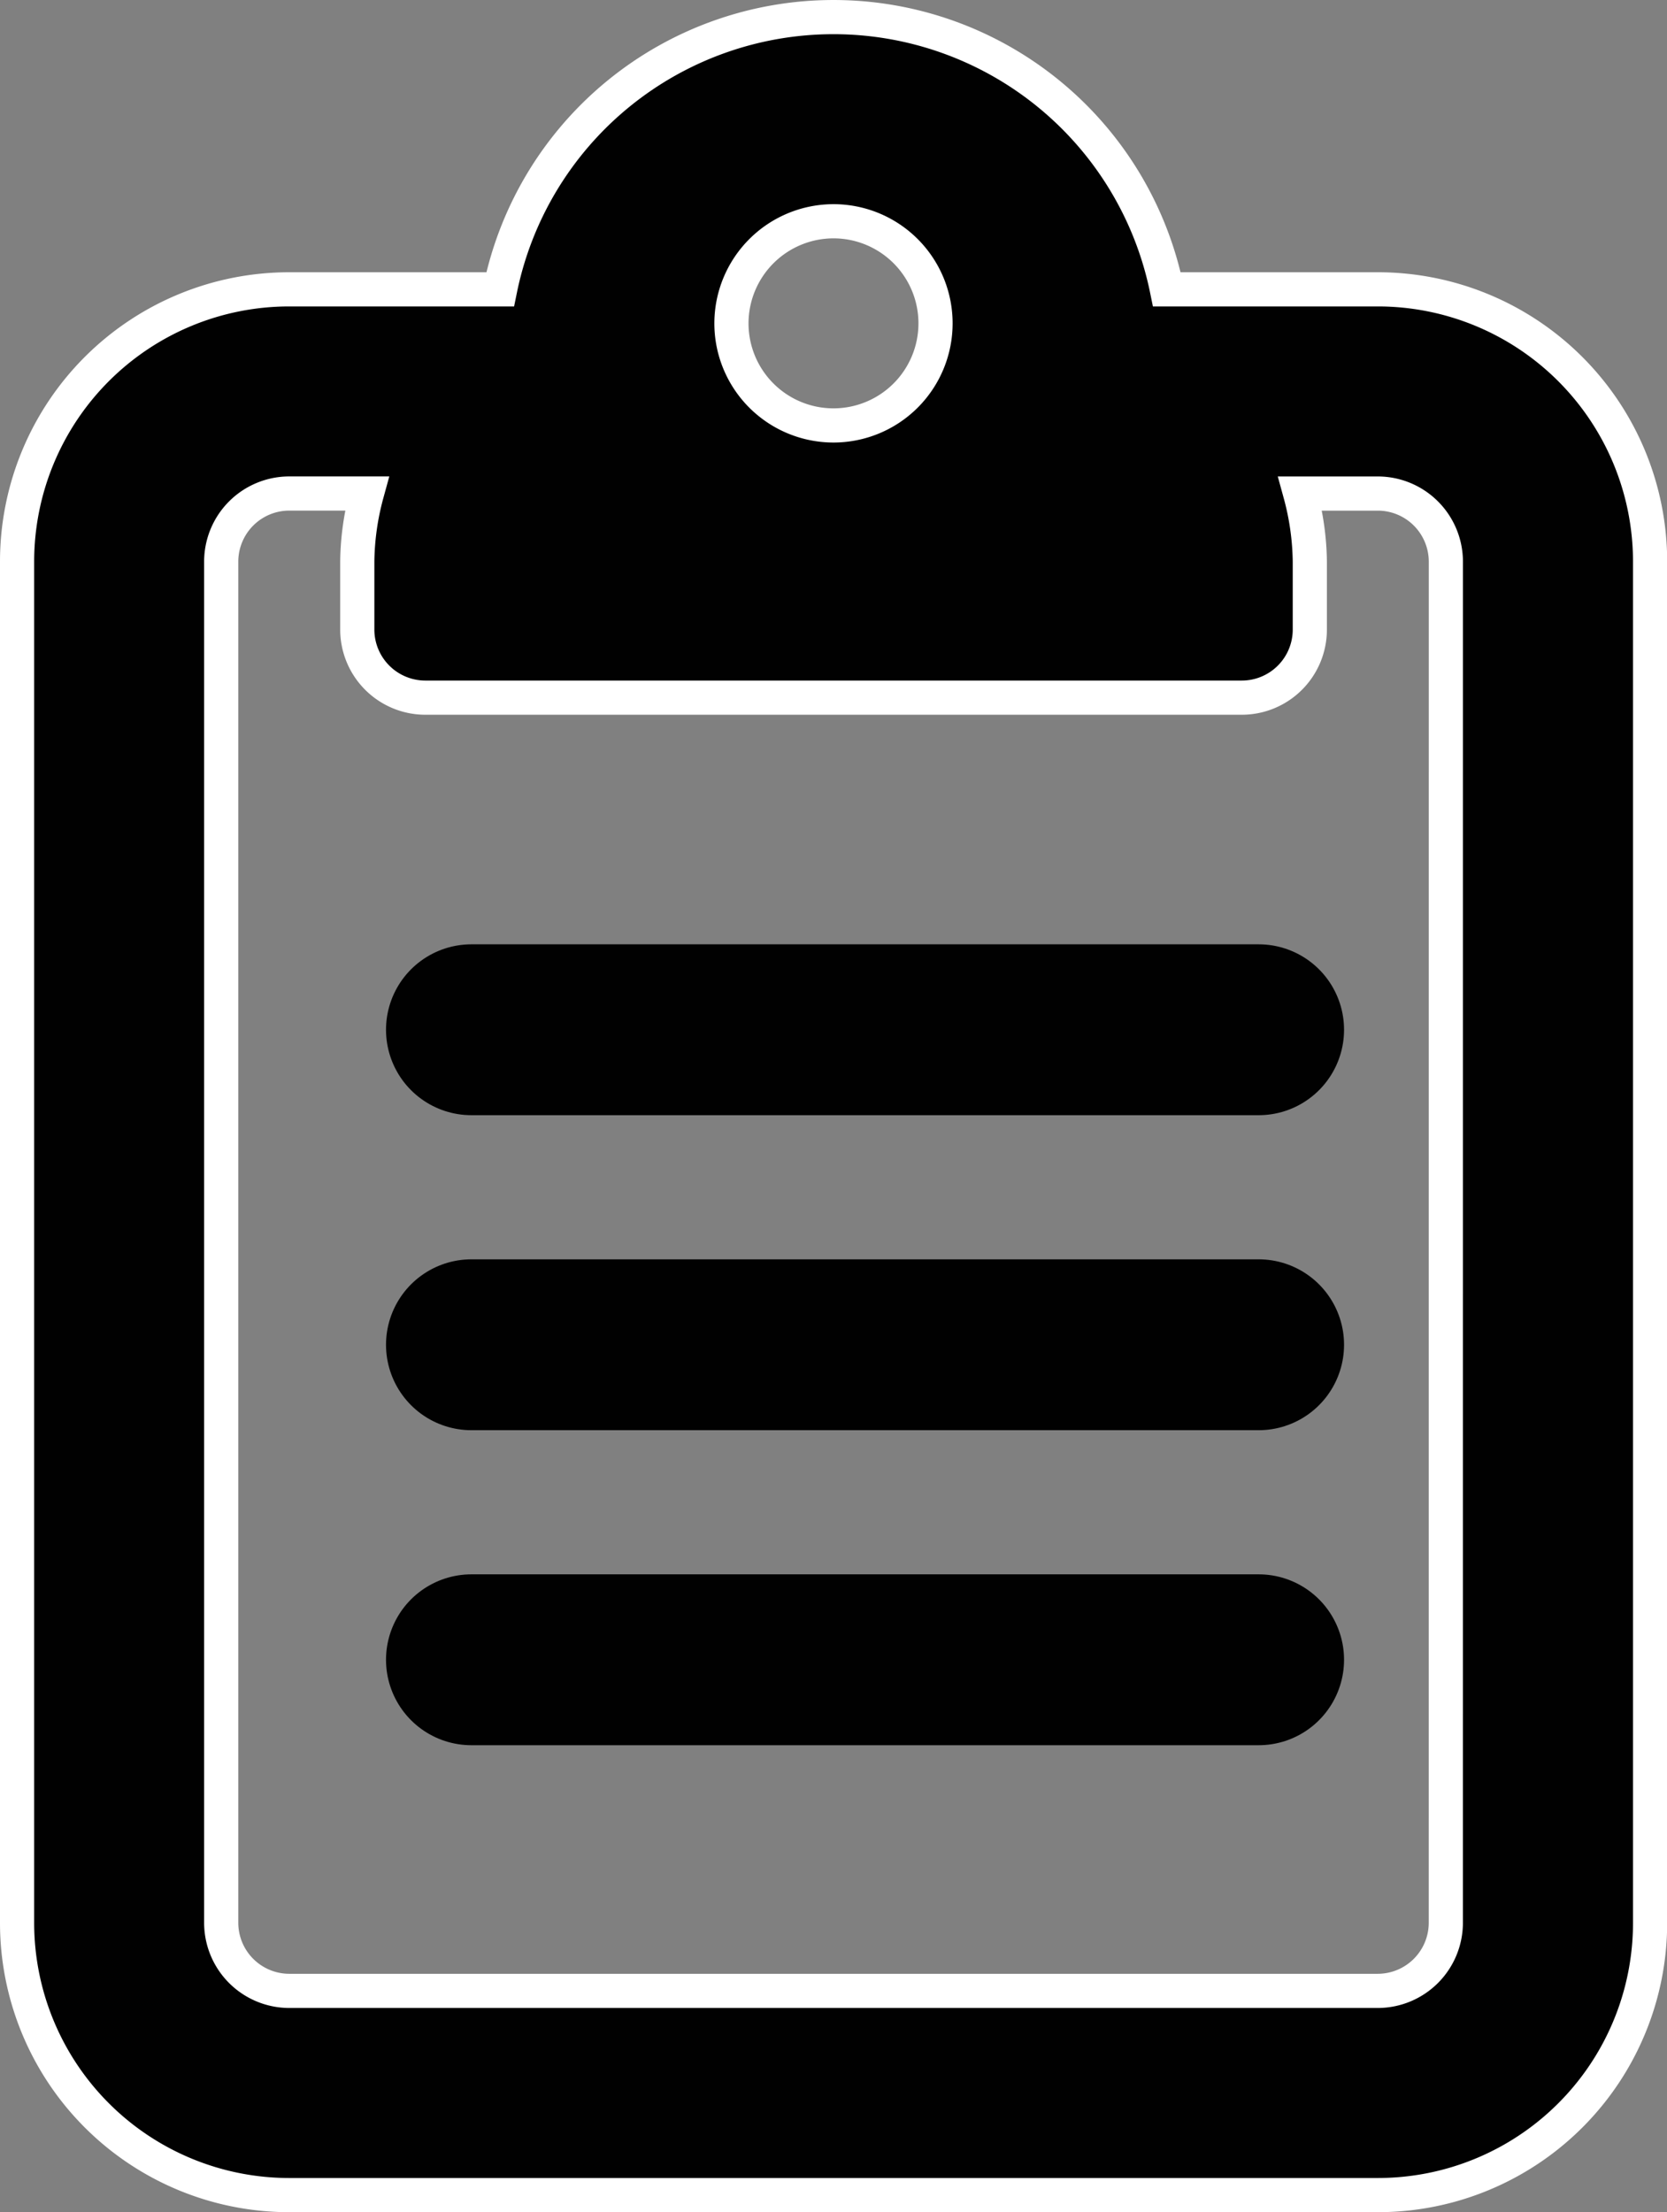 <?xml version="1.0" encoding="UTF-8"?>
<svg xmlns="http://www.w3.org/2000/svg" width="48.795" height="64.727" viewBox="0 0 48.795 64.727">
  <rect x="0" y="0" width="48.795" height="64.727" fill="#808080" stroke="none"/>
  <g id="Meetings_Agendas_icon" data-name="Meetings &amp; Agendas icon" transform="translate(13759.822 -5082.854)">
    <path id="clipboard" d="M39.829,7.966H33.655a9.959,9.959,0,0,0-19.515,0H7.966A7.966,7.966,0,0,0,0,15.932V55.761a7.966,7.966,0,0,0,7.966,7.966H39.829A7.966,7.966,0,0,0,47.8,55.761V15.932A7.97,7.97,0,0,0,39.829,7.966ZM23.9,5.974A2.987,2.987,0,1,1,20.91,8.962,2.991,2.991,0,0,1,23.9,5.974ZM41.821,55.761a1.994,1.994,0,0,1-1.991,1.991H7.966a1.994,1.994,0,0,1-1.991-1.991V15.932A1.994,1.994,0,0,1,7.966,13.94h2.273a7.842,7.842,0,0,0-.281,1.991v1.991a1.994,1.994,0,0,0,1.991,1.991h23.9a1.992,1.992,0,0,0,1.991-1.991V15.932a7.893,7.893,0,0,0-.282-1.991h2.273a1.994,1.994,0,0,1,1.991,1.991Z" transform="translate(-13759.322 5083.354)" fill="#010101" stroke="#fff" stroke-width="1"></path>
    <line id="Line_1095" data-name="Line 1095" x2="23.043" transform="translate(-13746.023 5112.984)" fill="none" stroke="#010101" stroke-linecap="round" stroke-width="5"></line>
    <line id="Line_1096" data-name="Line 1096" x2="23.043" transform="translate(-13746.023 5122.201)" fill="none" stroke="#010101" stroke-linecap="round" stroke-width="5"></line>
    <line id="Line_1097" data-name="Line 1097" x2="23.043" transform="translate(-13746.023 5131.418)" fill="none" stroke="#010101" stroke-linecap="round" stroke-width="5"></line>
  </g>
</svg>
